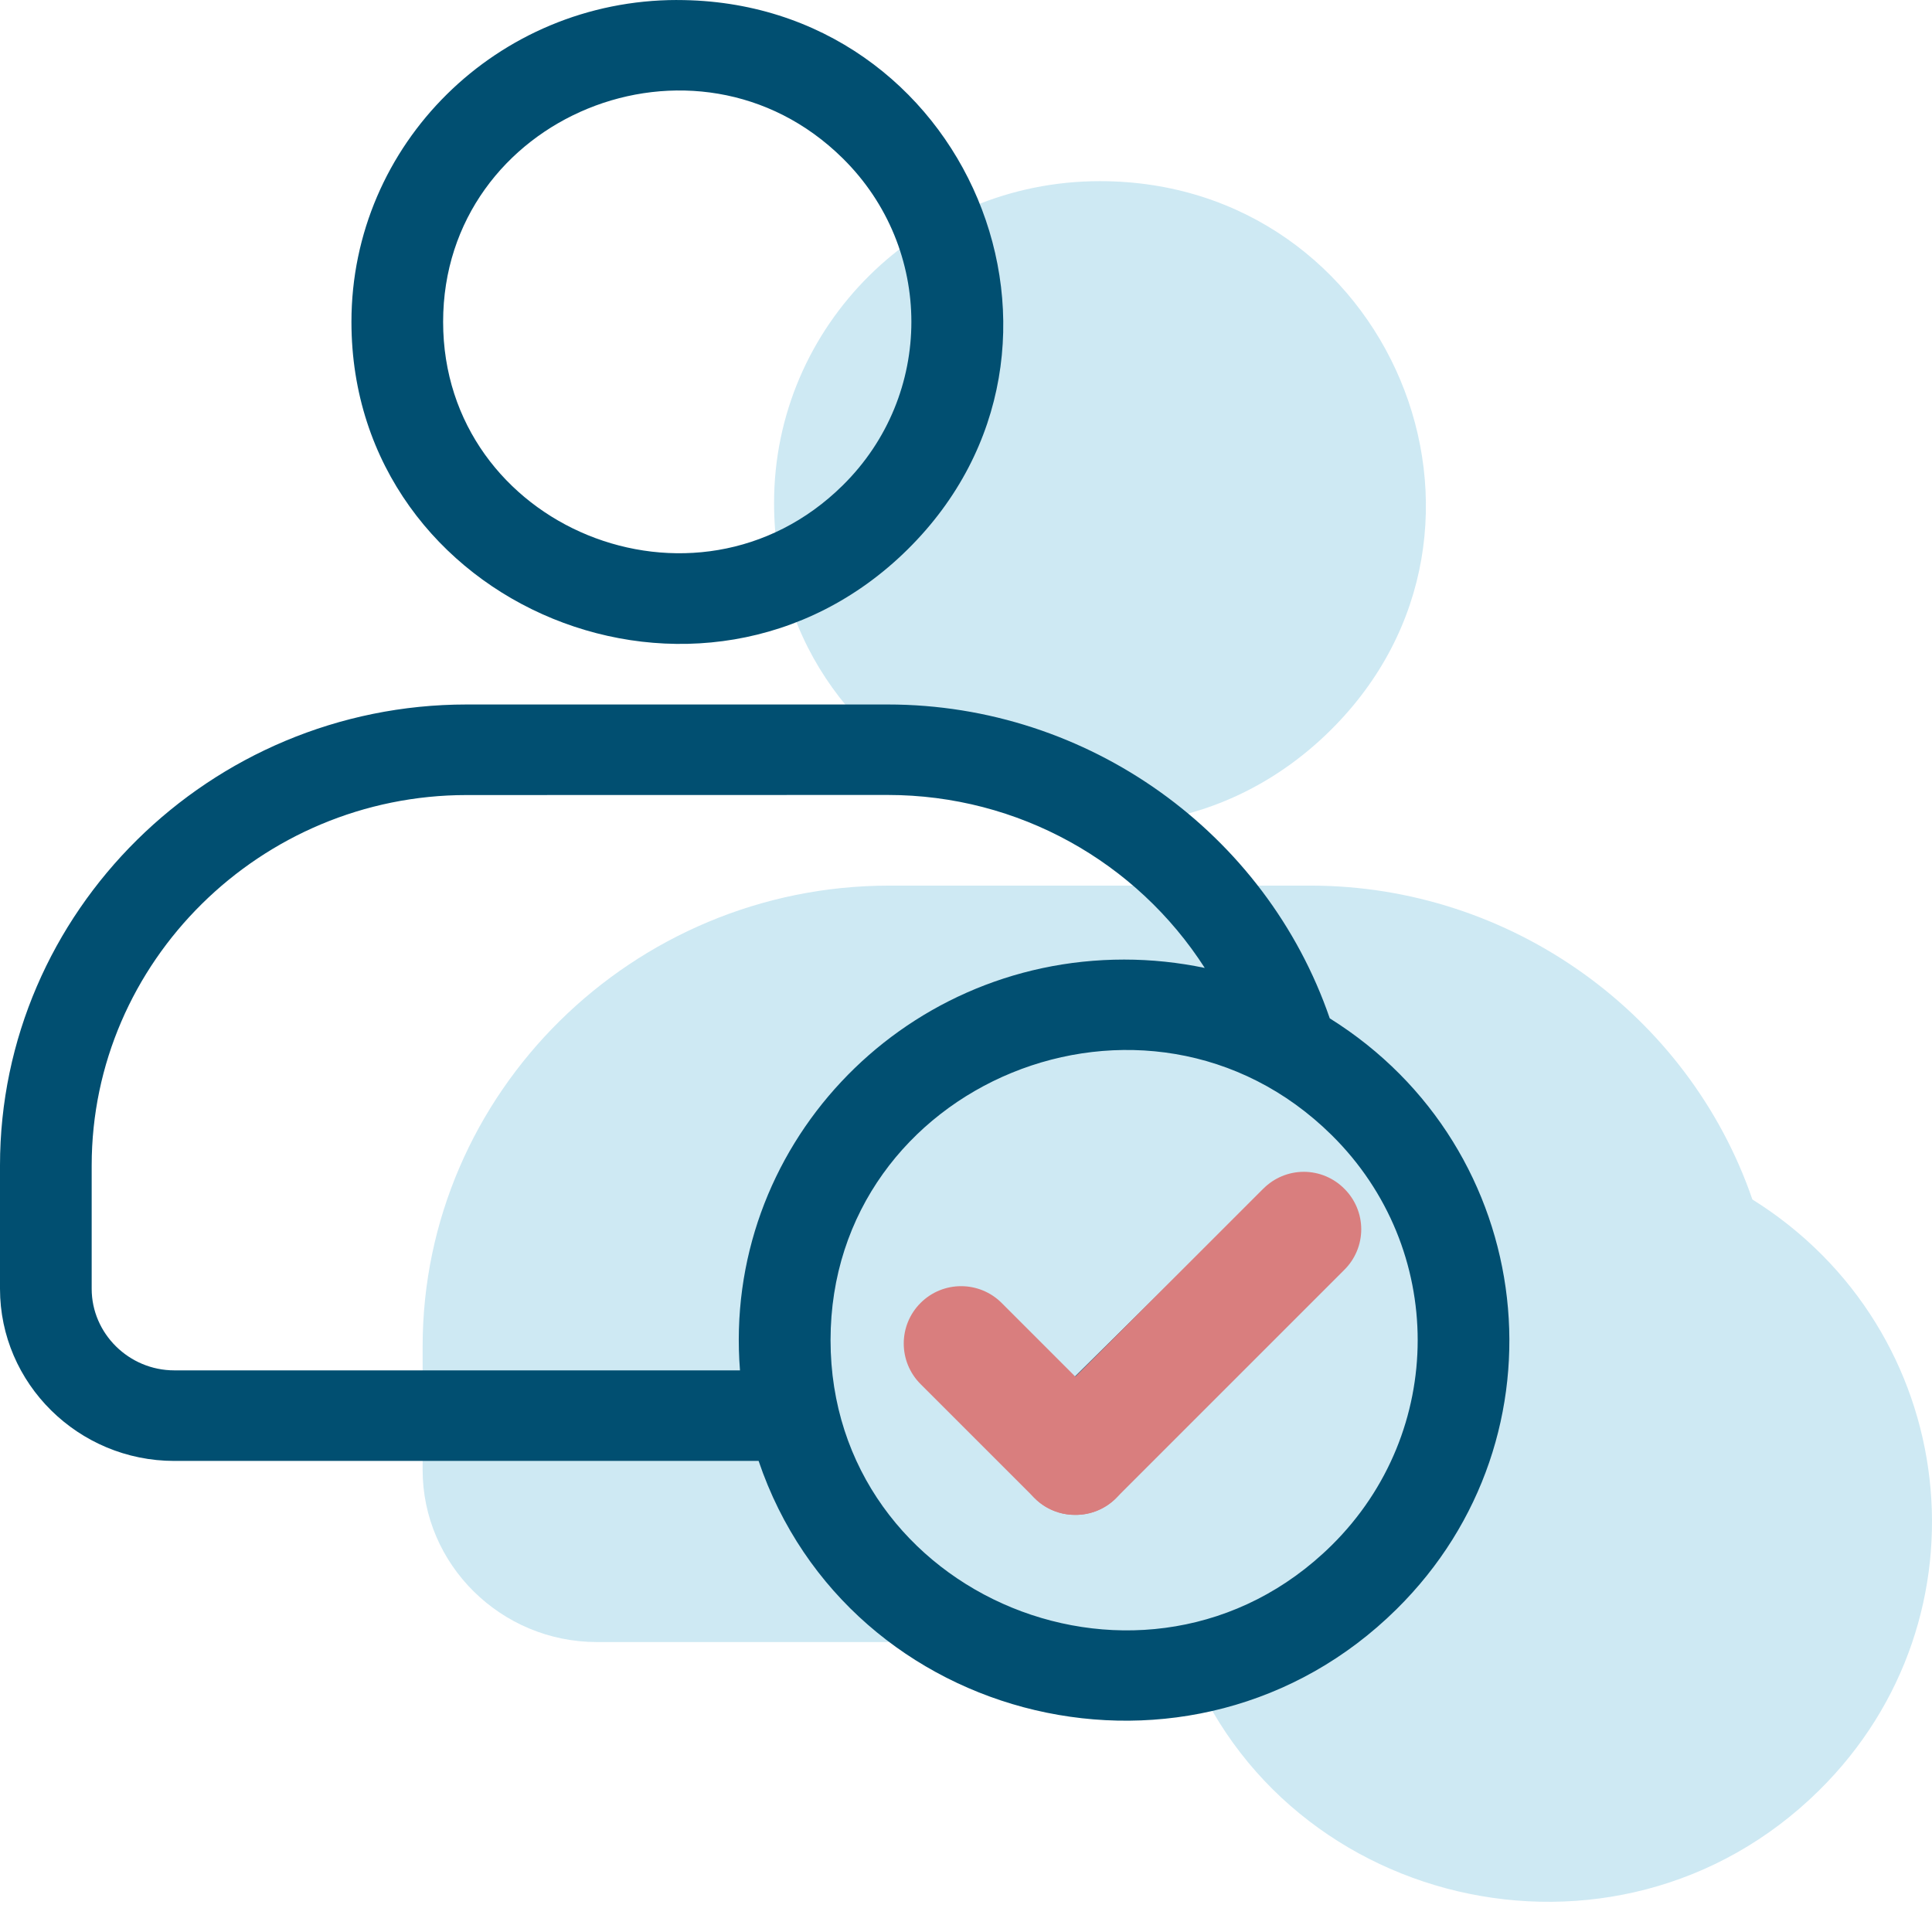 <svg width="64" height="64" viewBox="0 0 64 64" fill="none" xmlns="http://www.w3.org/2000/svg">
<g clip-path="url(#clip0_4884_126153)">
<path d="M44.067 24.199C50.849 17.498 46.017 6.001 36.435 6.001C30.475 6.001 25.642 10.774 25.642 16.661C25.642 26.129 37.285 30.901 44.067 24.199Z" fill="#CEE9F3"/>
<path d="M43.407 29.337C50.064 29.337 55.942 33.603 58.05 39.734C64.955 44.047 66.059 53.583 60.261 59.308C53.532 65.955 42.116 63.213 39.13 54.395H19.773C16.596 54.395 14 51.832 14 48.693V44.607C14 36.206 20.954 29.337 29.46 29.337H43.407Z" fill="#CEE9F3"/>
<path fill-rule="evenodd" clip-rule="evenodd" d="M22.435 0.001C32.017 0.001 36.849 11.498 30.067 18.2C23.285 24.901 11.642 20.129 11.642 10.662C11.642 4.774 16.476 0 22.436 0L22.435 0.001ZM43.531 42.019L36.571 48.891C35.979 49.476 35.017 49.476 34.423 48.891L30.943 45.454L33.092 43.332L35.497 45.708L41.382 39.895L43.531 42.019ZM37.238 31.787C38.155 31.787 39.047 31.884 39.909 32.064C37.656 28.555 33.741 26.334 29.407 26.334L15.46 26.337C8.63 26.337 3.037 31.861 3.037 38.607V42.693C3.037 44.176 4.271 45.395 5.773 45.395H24.513C23.929 38.052 29.797 31.787 37.238 31.787ZM44.05 33.734C41.942 27.603 36.064 23.337 29.407 23.337H15.46C6.954 23.337 0 30.206 0 38.607V42.693C0 45.832 2.595 48.395 5.773 48.395H25.13C28.116 57.214 39.532 59.955 46.261 53.308C52.059 47.583 50.955 38.047 44.05 33.734ZM44.115 37.603C38.002 31.565 27.513 35.863 27.513 44.395C27.513 52.928 38.005 57.225 44.115 51.188C47.912 47.435 47.912 41.353 44.115 37.603ZM27.918 5.246C23.044 0.432 14.679 3.862 14.679 10.662C14.679 17.464 23.044 20.893 27.918 16.077C30.948 13.087 30.948 8.236 27.918 5.246Z" fill="#014F71"/>
<path fill-rule="evenodd" clip-rule="evenodd" d="M35.621 50.182C34.853 50.187 34.157 49.726 33.863 49.016C33.569 48.305 33.732 47.487 34.278 46.946L41.847 39.377V39.379C42.202 39.02 42.686 38.818 43.19 38.818C43.694 38.818 44.178 39.02 44.533 39.379C44.891 39.733 45.093 40.218 45.093 40.721C45.093 41.225 44.891 41.71 44.533 42.064L36.964 49.633H36.965C36.607 49.988 36.125 50.185 35.621 50.182L35.621 50.182Z" fill="#D97E7E"/>
<path fill-rule="evenodd" clip-rule="evenodd" d="M35.621 50.182C35.119 50.185 34.635 49.988 34.279 49.633L30.495 45.85C29.752 45.106 29.752 43.904 30.495 43.162C31.236 42.421 32.439 42.421 33.181 43.162L36.964 46.946H36.966C37.324 47.303 37.525 47.785 37.525 48.291C37.525 48.794 37.324 49.279 36.966 49.633C36.608 49.988 36.125 50.185 35.621 50.182L35.621 50.182Z" fill="#D97E7E"/>
</g>
<defs>
<clipPath id="clip0_4884_126153">
<rect width="64" height="64" fill="white"/>
</clipPath>
</defs>
</svg>
